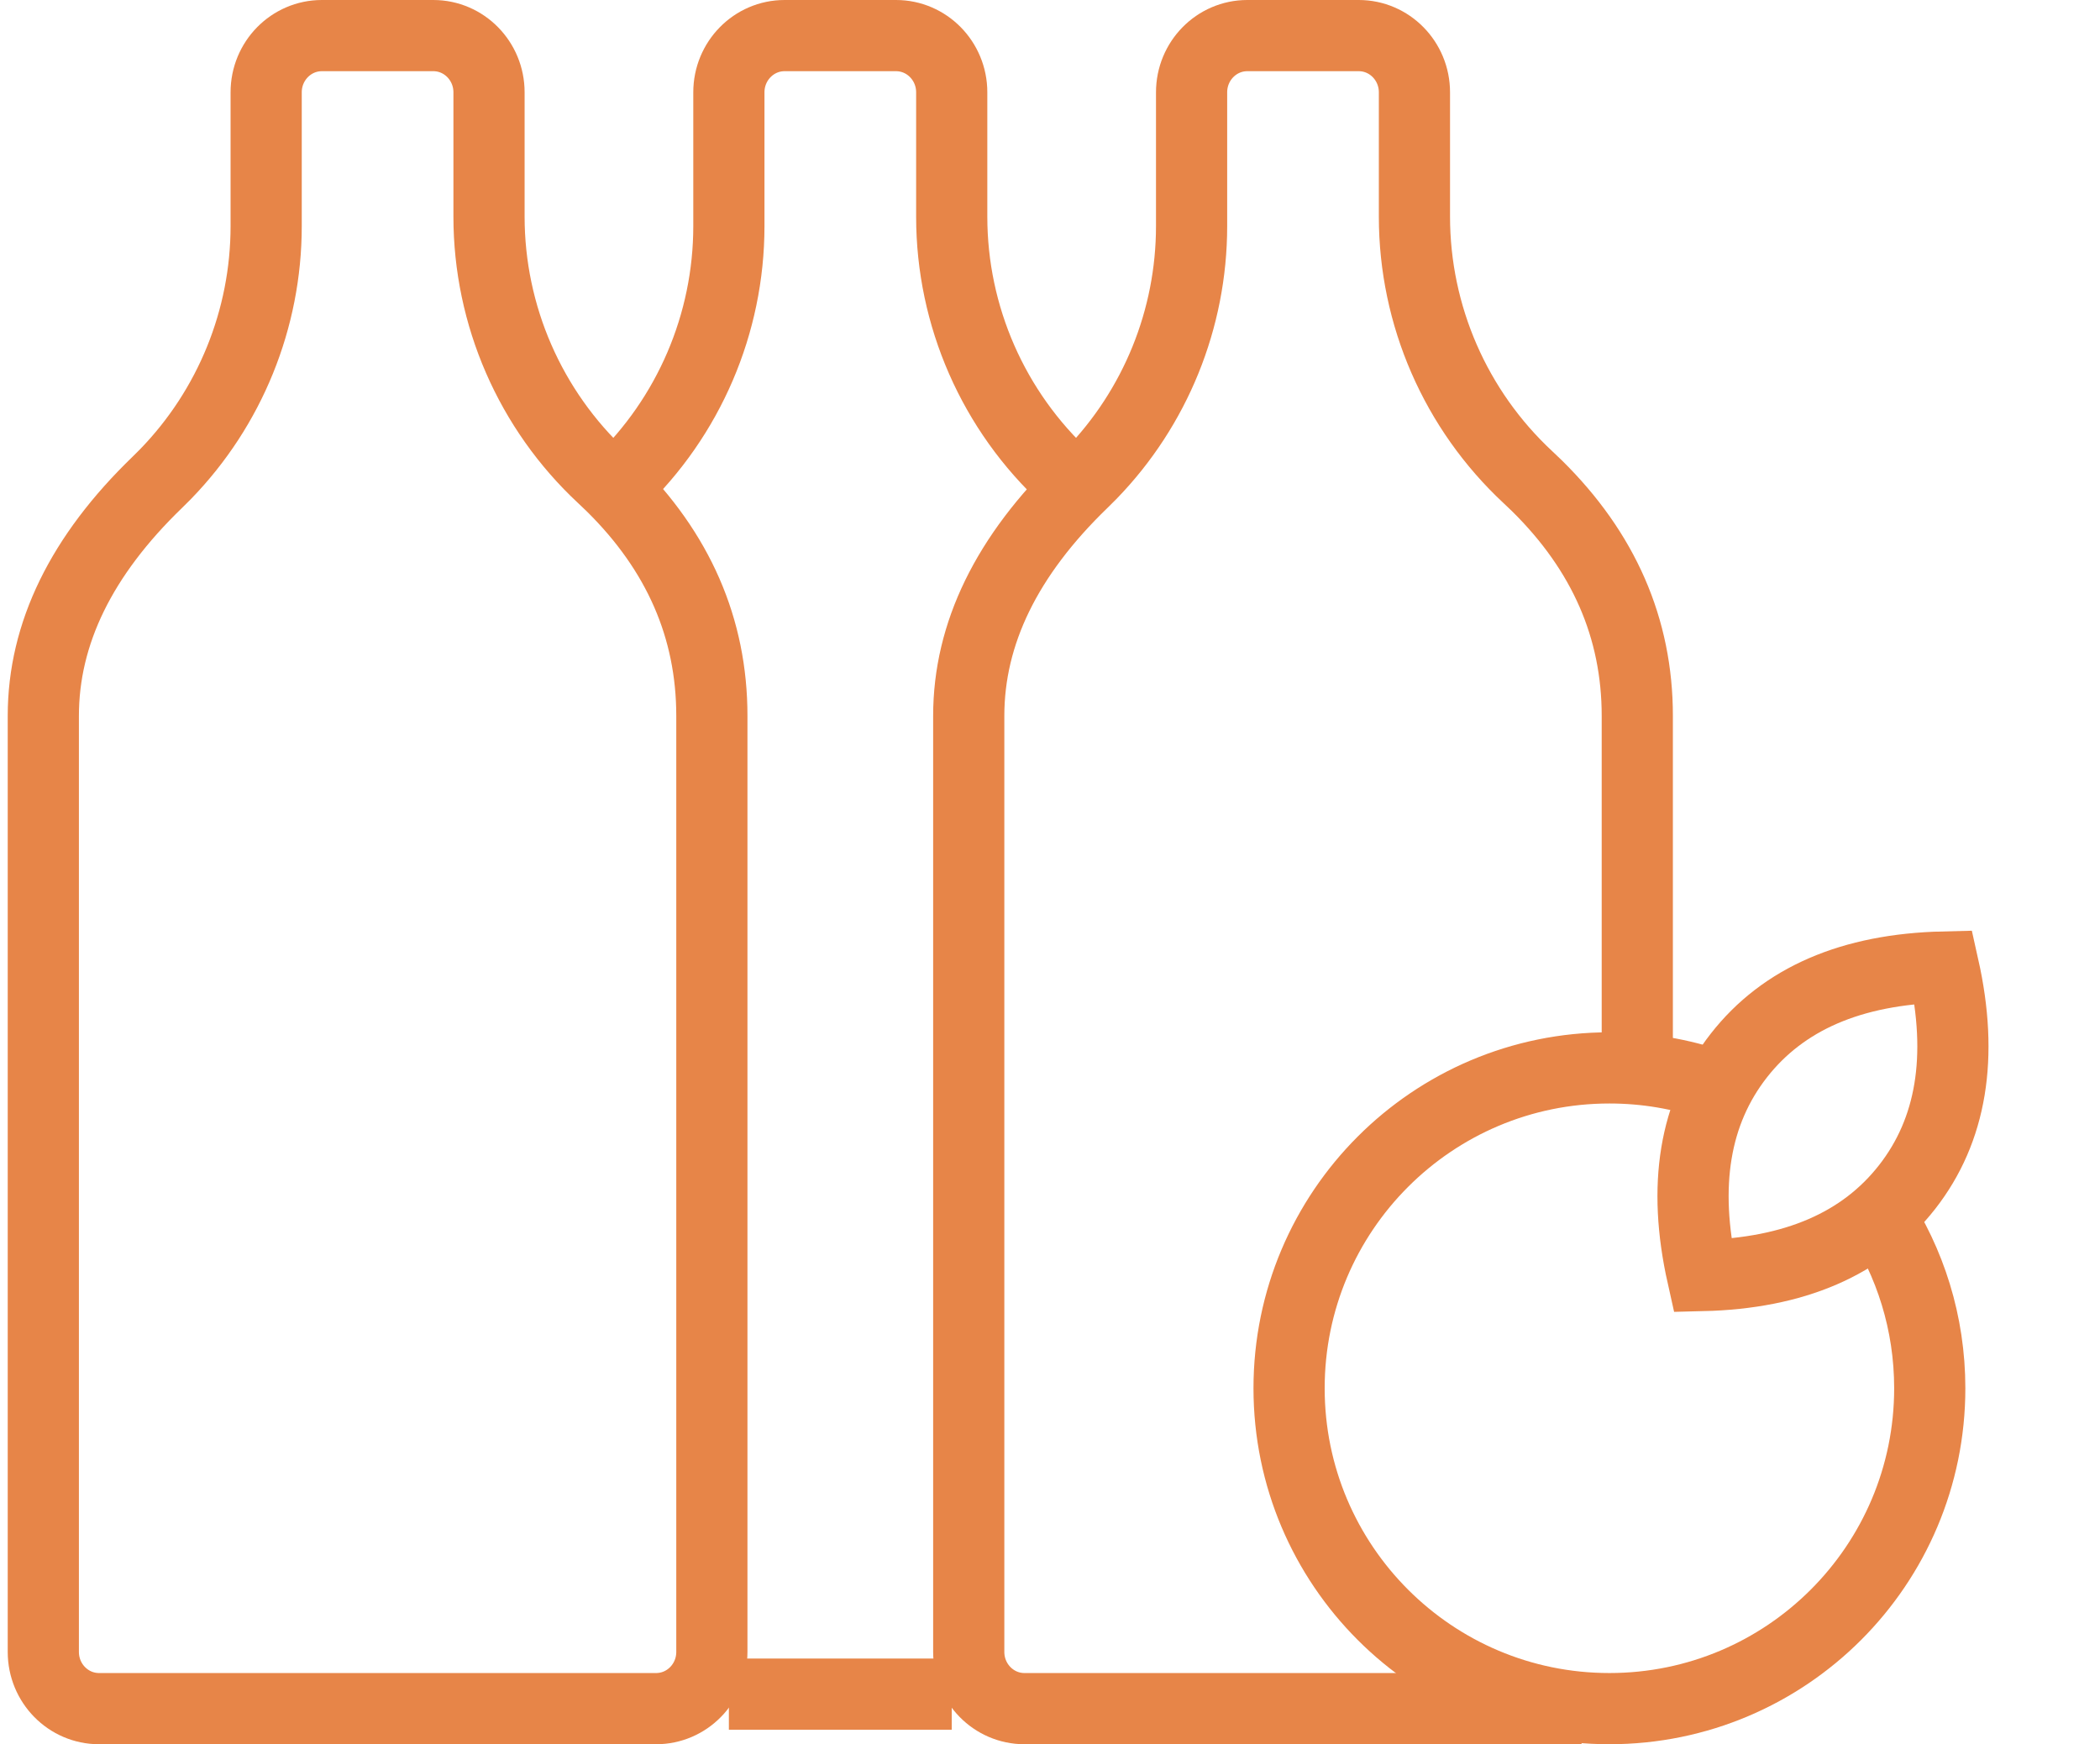 <svg xmlns="http://www.w3.org/2000/svg" width="59" height="49" viewBox="0 0 59 49"><g fill="none" fill-rule="evenodd" stroke="#E78548" stroke-width="2" transform="translate(1.217 1)"><path d="M12.522,5.088 L12.522,1.593 C12.522,0.713 11.821,0 10.957,0 L7.826,0 C6.962,0 6.261,0.713 6.261,1.593 L6.261,5.355 C6.26,7.959 5.244,10.455 3.436,12.317 L3.206,12.546 C1.069,14.609 0,16.797 0,19.111 L0,45.407 C0,46.287 0.701,47 1.565,47 L17.217,47 C18.082,47 18.783,46.287 18.783,45.407 L18.783,19.111 C18.783,16.651 17.842,14.496 15.962,12.645 L15.711,12.406 C13.678,10.515 12.523,7.864 12.522,5.088 Z"/><path d="M28.748,12.44 C28.748,12.44 28.748,12.44 28.748,12.44 C26.692,10.548 25.522,7.882 25.522,5.088 L25.522,1.593 L25.522,1.593 C25.522,0.713 24.821,0 23.957,0 L20.826,0 C19.962,0 19.261,0.713 19.261,1.593 L19.261,5.355 C19.26,8.092 18.137,10.709 16.155,12.596 C16.155,12.596 16.155,12.596 16.155,12.596 M25.522,46.593 L19.261,46.593"/><path d="M44.783,28.86 C44.783,26.694 44.783,23.444 44.783,19.111 C44.783,16.651 43.842,14.496 41.962,12.645 L41.711,12.406 C39.678,10.515 38.523,7.864 38.522,5.088 L38.522,1.593 C38.522,0.713 37.821,0 36.957,0 L33.826,0 C32.962,0 32.261,0.713 32.261,1.593 L32.261,5.355 C32.26,7.959 31.244,10.455 29.436,12.317 L29.206,12.546 C27.069,14.609 26,16.797 26,19.111 L26,45.407 C26,46.287 26.701,47 27.565,47 L43.217,47"/><path d="M46.927,29.487 C46.009,29.171 45.025,29 44,29 C39.029,29 35,33.029 35,38 C35,42.971 39.029,47 44,47 C48.971,47 53,42.971 53,38 C53,36.165 52.451,34.458 51.508,33.035"/><path d="M50,36 C52,34.358 53,32.525 53,30.5 C53,28.475 52,26.642 50,25 C48,26.642 47,28.475 47,30.5 C47,32.525 48,34.358 50,36 Z" transform="rotate(38 50 30.5)"/></g></svg>